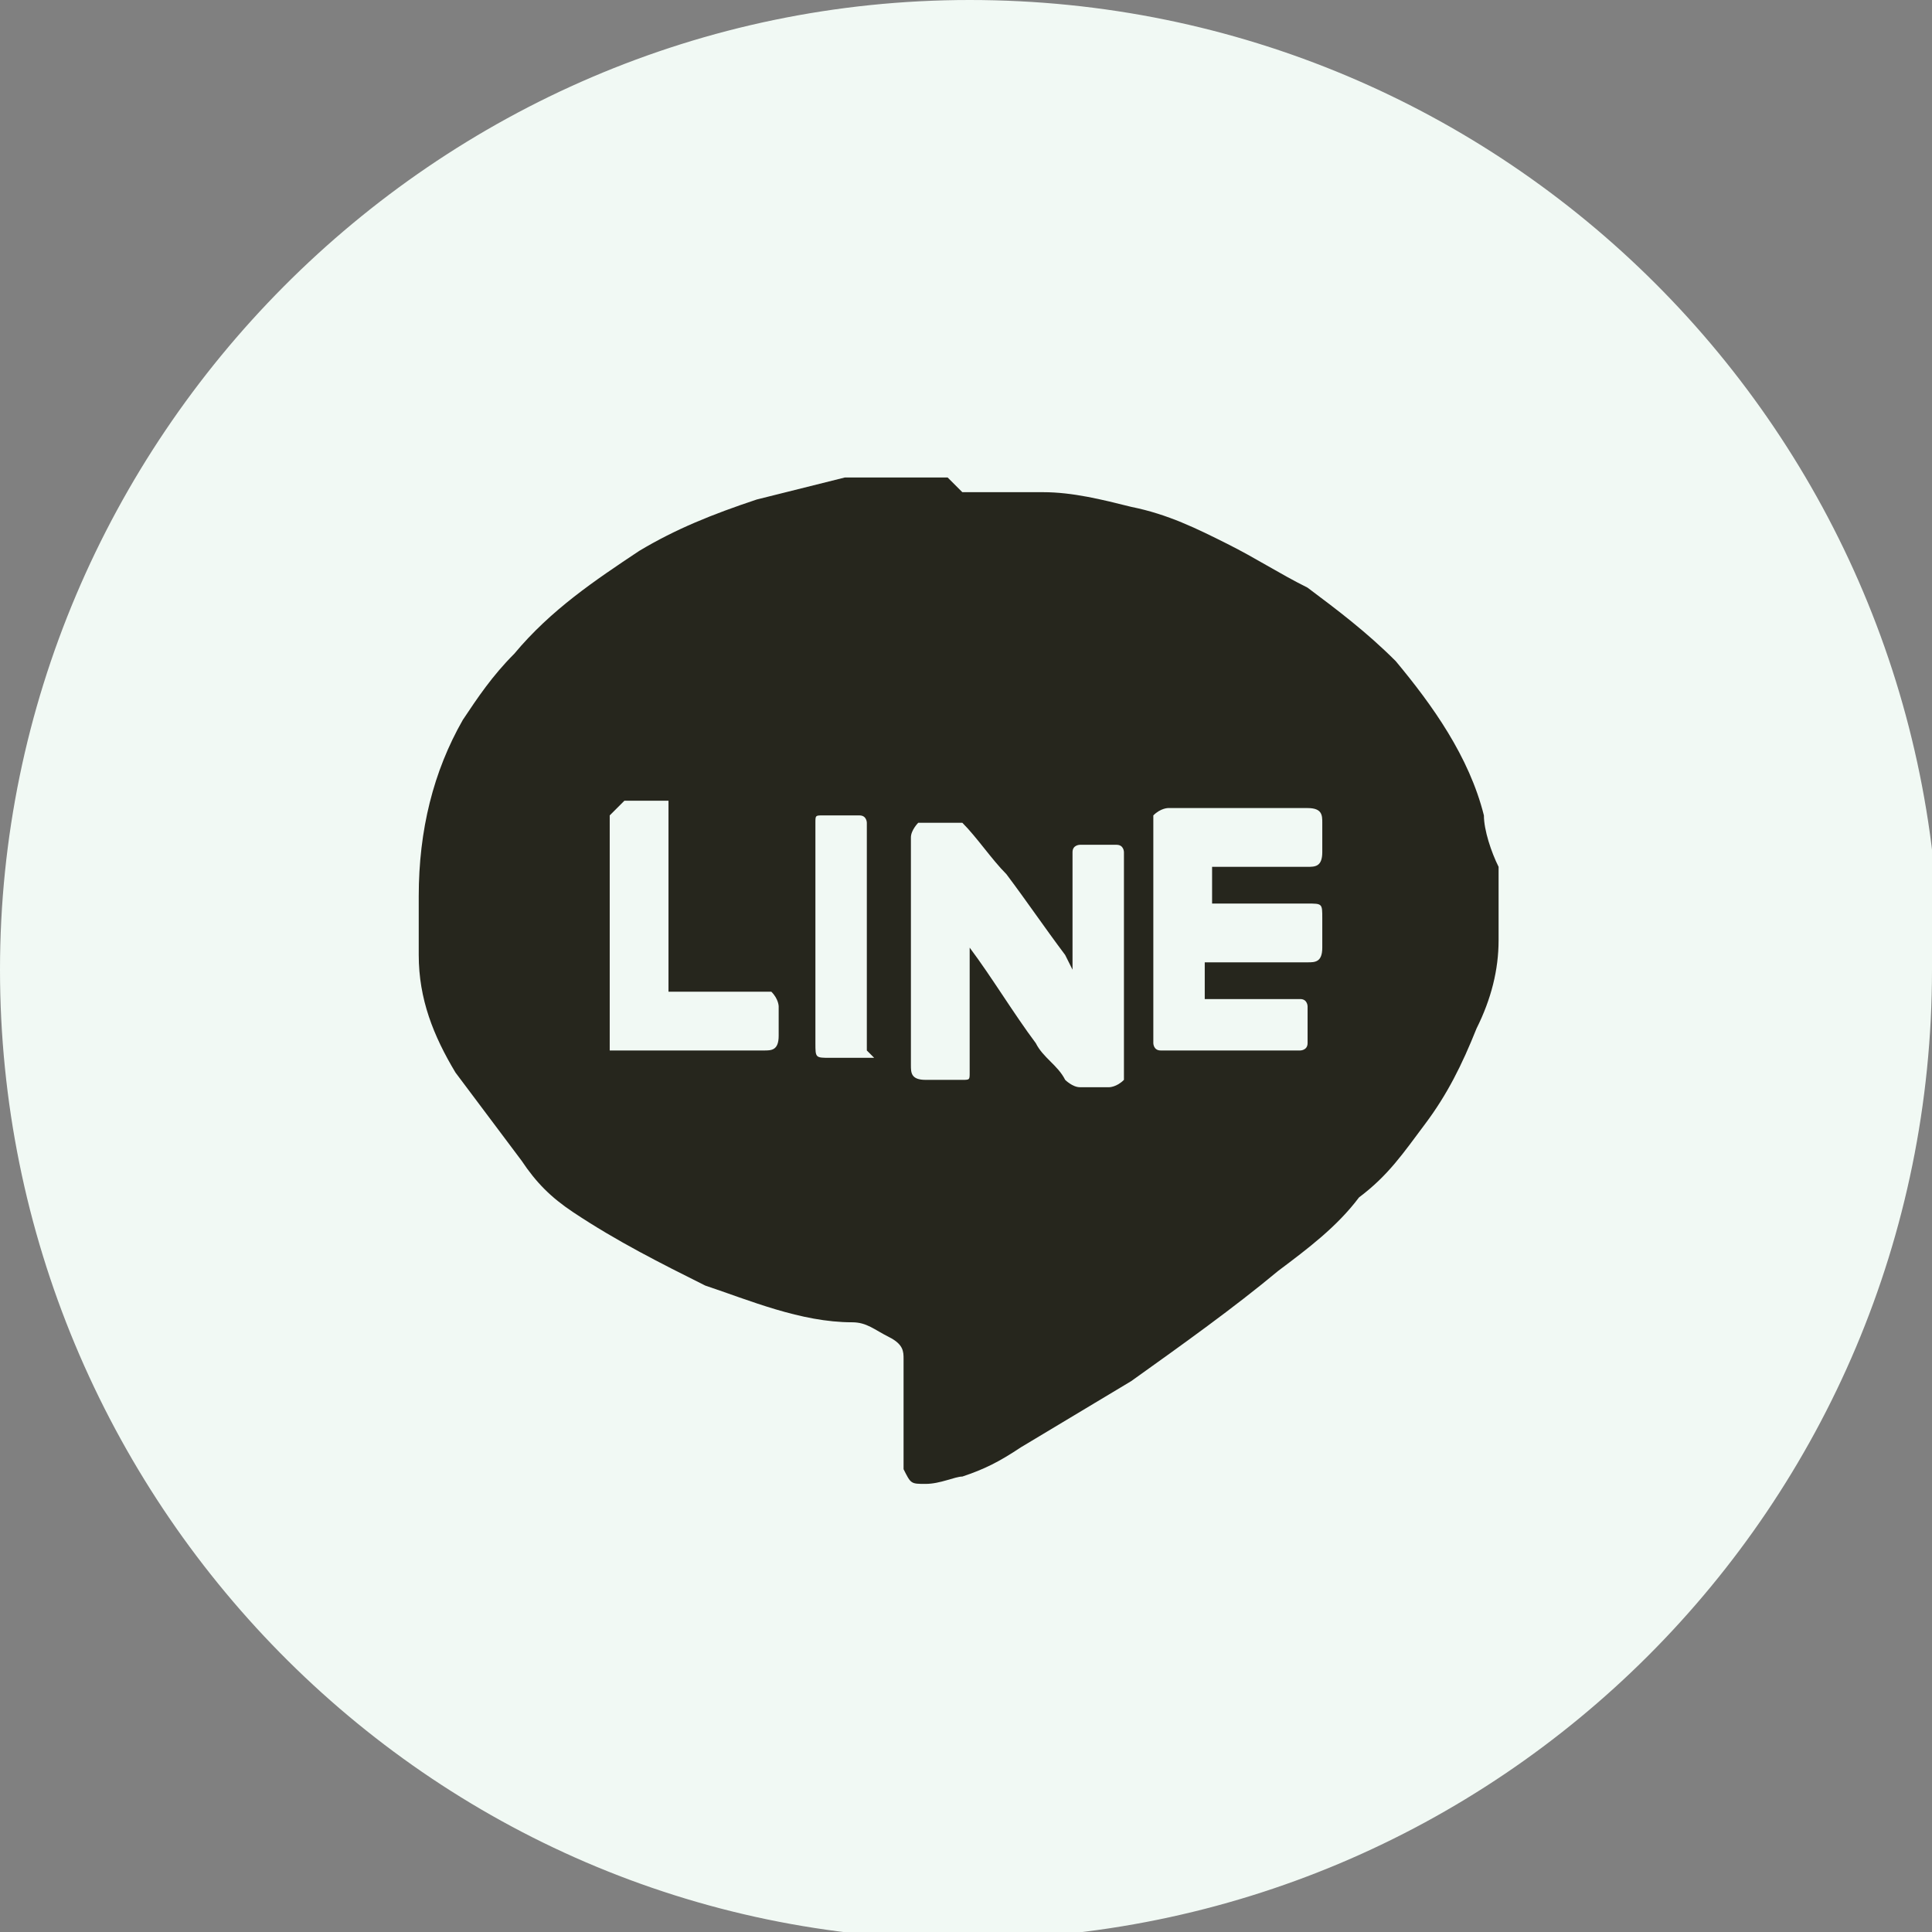 <?xml version="1.0" encoding="UTF-8"?>
<svg id="_レイヤー_1" xmlns="http://www.w3.org/2000/svg" version="1.1" viewBox="0 0 26.3 26.3">
  <rect x="0" y="0" width="26.3" height="26.3" fill="#808080" stroke="none"/>
  <!-- Generator: Adobe Illustrator 29.0.0, SVG Export Plug-In . SVG Version: 2.1.0 Build 186)  -->
  <defs>
    <style>
      .st0 {
        fill: #26261d;
      }

      .st1 {
        fill: #f1f9f4;
      }
    </style>
  </defs>
  <path class="st1" d="M26.3,13.2c0,7.3-5.9,13.2-13.2,13.2S0,20.4,0,13.2,5.9,0,13.2,0s13.2,5.9,13.2,13.2Z"/>
  <path class="st0" d="M13.1,6.7c.1,0,.3,0,.4,0,.2,0,.4,0,.7,0,.4,0,.8.1,1.2.2.5.1.9.3,1.3.5.4.2.7.4,1.1.6.4.3.8.6,1.2,1,.5.6,1,1.3,1.2,2.1,0,.2.1.5.2.7,0,.3,0,.7,0,1,0,.4-.1.8-.3,1.2-.2.5-.4.9-.7,1.3-.3.4-.5.7-.9,1-.3.4-.7.7-1.1,1-.6.5-1.3,1-2,1.5-.5.3-1,.6-1.5.9-.3.2-.5.3-.8.4-.1,0-.3.1-.5.1-.2,0-.2,0-.3-.2,0,0,0-.2,0-.3,0-.2,0-.4,0-.6,0-.2,0-.4,0-.6,0-.1,0-.2-.2-.3-.2-.1-.3-.2-.5-.2-.7,0-1.4-.3-2-.5-.6-.3-1.2-.6-1.8-1-.3-.2-.5-.4-.7-.7-.3-.4-.6-.8-.9-1.2-.3-.5-.5-1-.5-1.6,0-.3,0-.5,0-.8,0-.9.2-1.7.6-2.4.2-.3.4-.6.7-.9.5-.6,1.1-1,1.7-1.4.5-.3,1-.5,1.6-.7.4-.1.8-.2,1.2-.3.2,0,.3,0,.5,0,.3,0,.6,0,.9,0M14.5,13h0s0,0,0,0c-.3-.4-.5-.7-.8-1.1-.2-.2-.4-.5-.6-.7,0,0,0,0-.1,0-.2,0-.4,0-.5,0,0,0-.1.1-.1.2,0,.7,0,1.4,0,2.2s0,.6,0,.9c0,.1,0,.2.2.2.2,0,.3,0,.5,0,.1,0,.1,0,.1-.1,0,0,0,0,0,0,0-.5,0-1.1,0-1.6,0,0,0,0,0-.1,0,0,0,0,0,0,.3.4.6.9.9,1.3.1.2.3.3.4.5,0,0,.1.1.2.1.1,0,.3,0,.4,0,0,0,.1,0,.2-.1h0v-3.1s0,0,0,0c0,0,0-.1-.1-.1-.2,0-.3,0-.5,0,0,0-.1,0-.1.1,0,0,0,0,0,0v1.6h0ZM16.5,13.1h.1c.4,0,.8,0,1.2,0,.1,0,.2,0,.2-.2,0-.1,0-.3,0-.4,0-.2,0-.2-.2-.2,0,0,0,0,0,0-.4,0-.8,0-1.2,0,0,0,0,0-.1,0,0-.2,0-.5,0-.5h.1c.4,0,.8,0,1.2,0,.1,0,.2,0,.2-.2,0-.1,0-.3,0-.4,0-.1,0-.2-.2-.2-.6,0-1.3,0-1.9,0,0,0-.1,0-.2.1h0v3.1s0,0,0,0c0,0,0,.1.1.1,0,0,0,0,0,0h1.9s0,0,0,0c0,0,.1,0,.1-.1,0-.2,0-.3,0-.5,0,0,0-.1-.1-.1,0,0,0,0,0,0-.4,0-.8,0-1.2,0,0,0,0,0-.1,0v-.5ZM8.3,11.1v3.2c0,0,0,0,.2,0,.6,0,1.3,0,1.9,0,.1,0,.2,0,.2-.2,0-.1,0-.3,0-.4,0,0,0-.1-.1-.2h-1.4s0,0,0-.1c0-.8,0-1.5,0-2.3,0,0,0-.1,0-.2-.2,0-.4,0-.5,0,0,0,0,0-.1,0M11.8,14.3h0v-3.1s0,0,0,0c0,0,0-.1-.1-.1-.2,0-.3,0-.5,0-.1,0-.1,0-.1.1,0,0,0,0,0,0v3h0c0,.2,0,.2.2.2.1,0,.3,0,.4,0,0,0,.1,0,.2,0"/>
</svg>